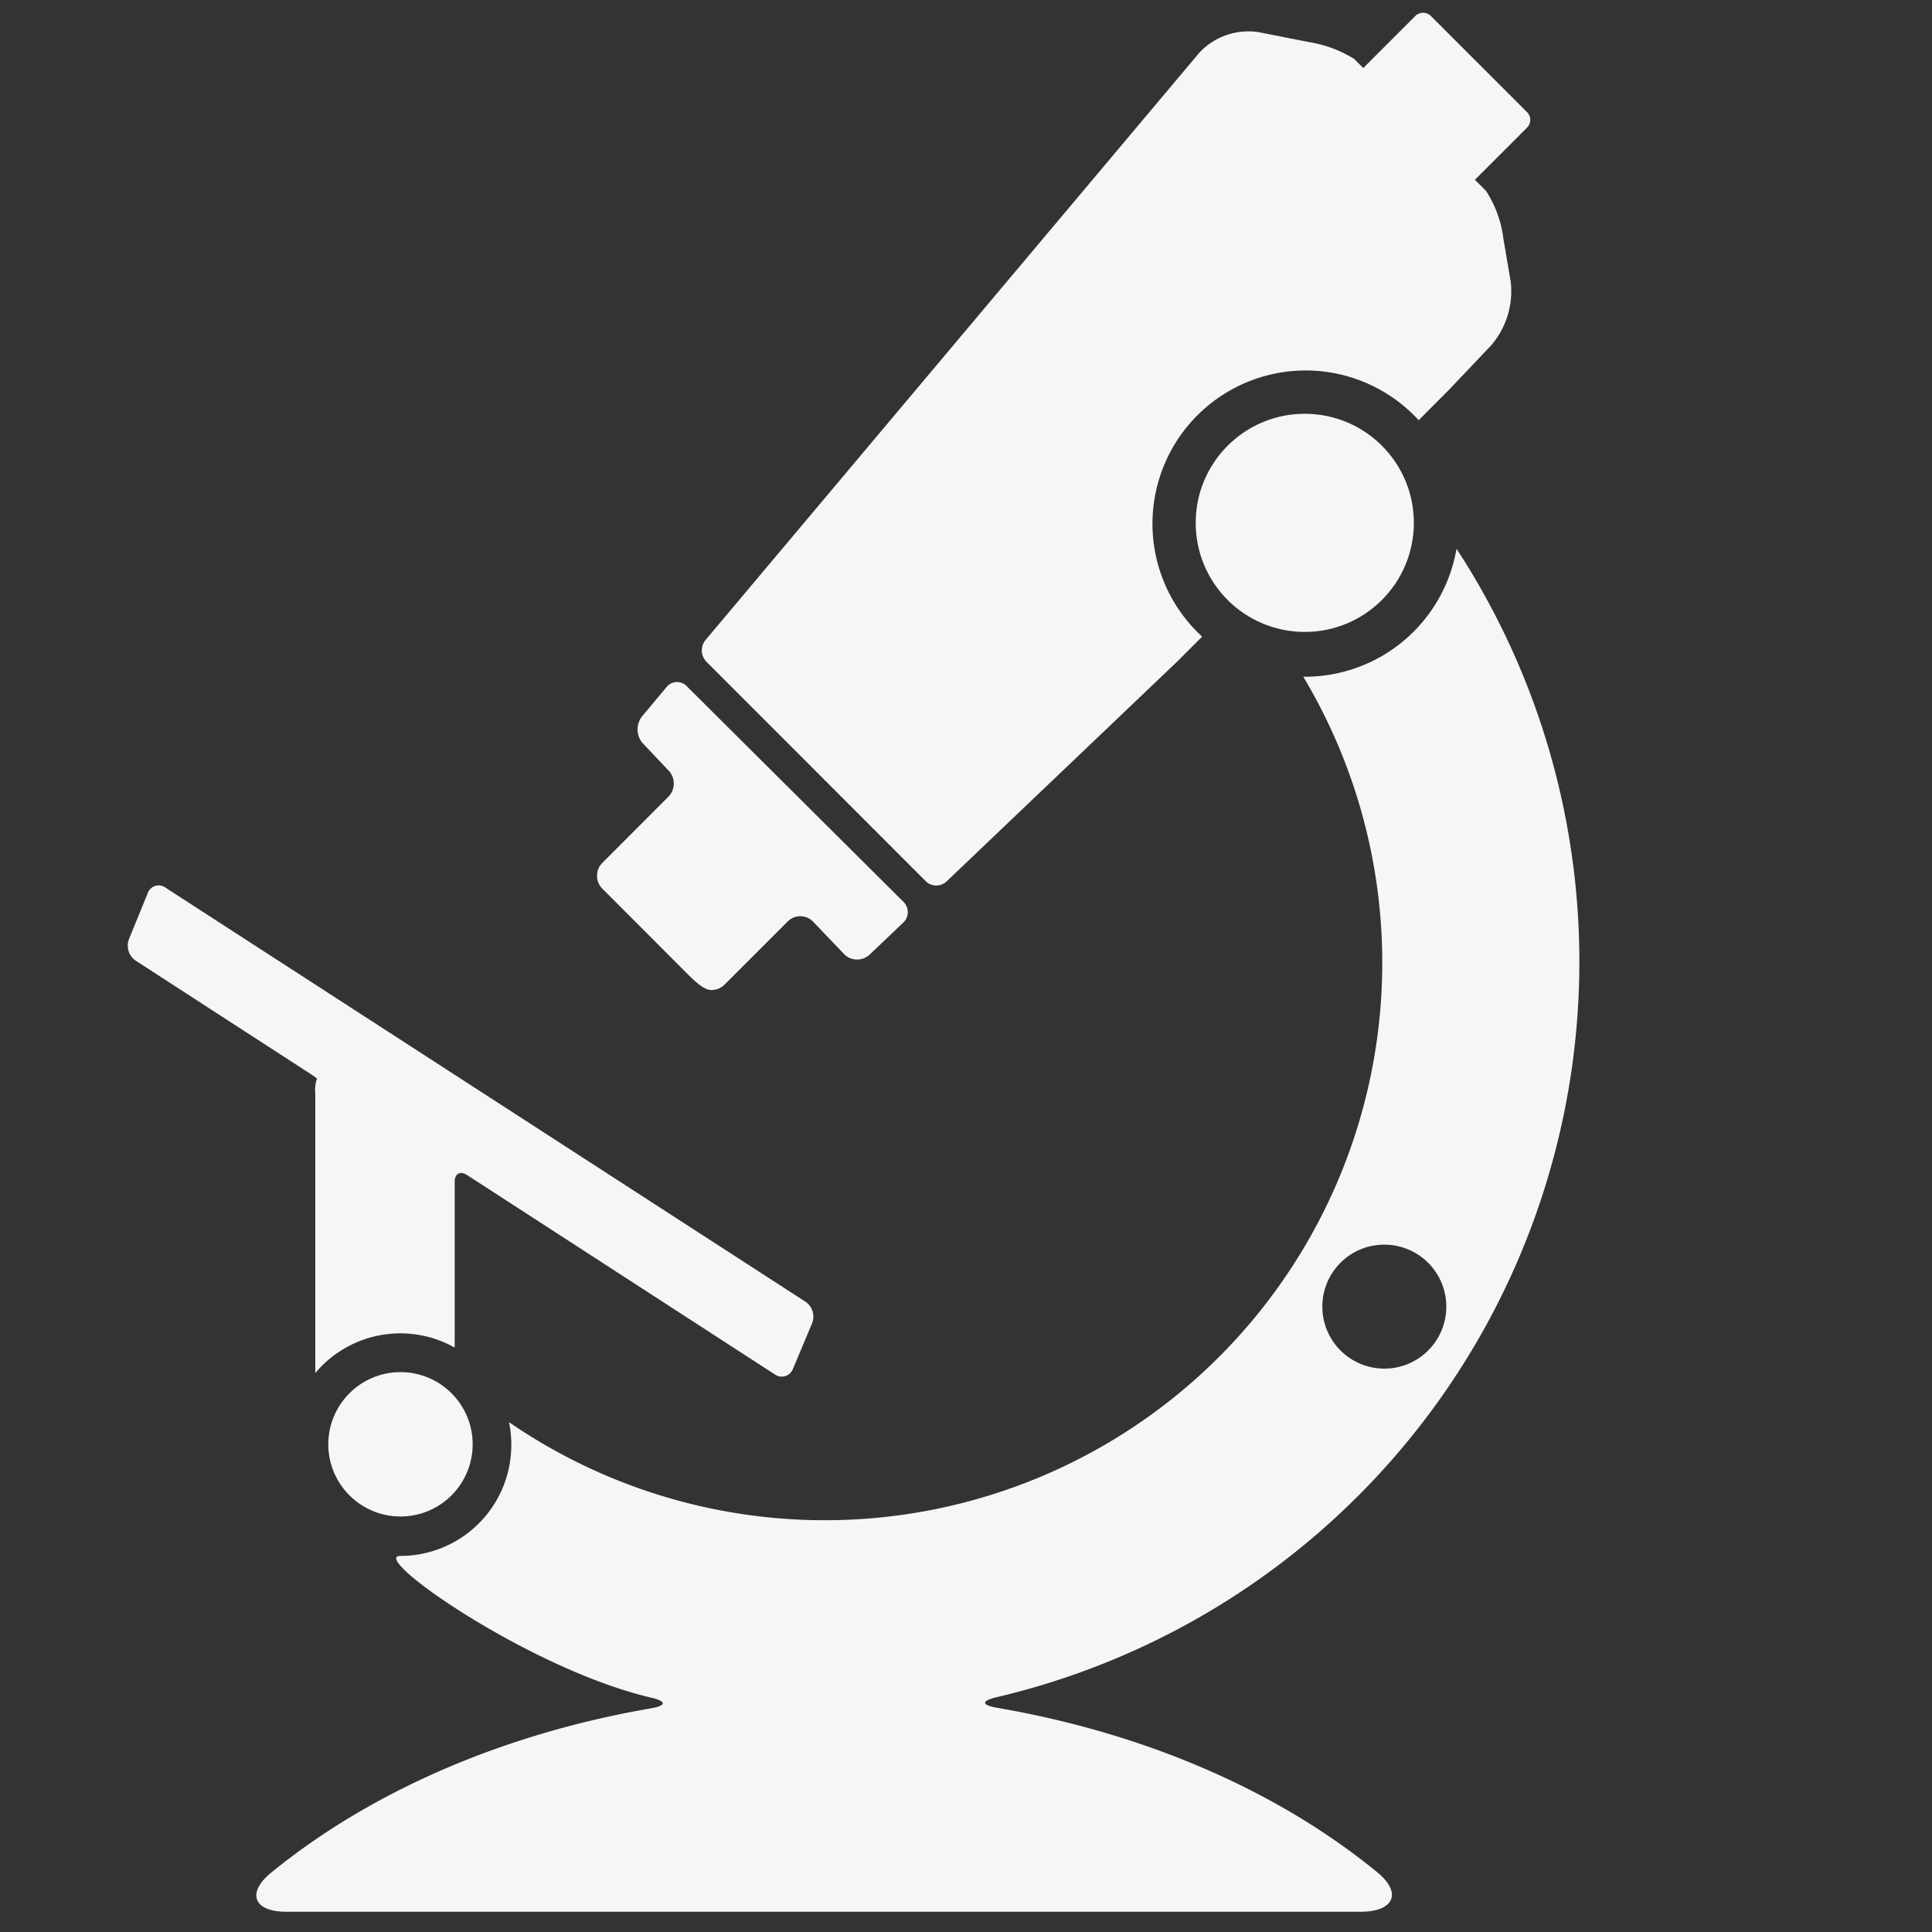 <svg id="Слой_1" data-name="Слой 1" xmlns="http://www.w3.org/2000/svg" viewBox="0 0 144 144"><rect x="0" y="0" width="144" height="144" fill="#333333" stroke="none"/><defs><style>.cls-1{fill:#f6f6f6;}</style></defs><title>Лаборатория</title><path class="cls-1" d="M56.3,60.93v-.21l-.52.21Z"/><circle class="cls-1" cx="97.25" cy="38.97" r="8.13"/><path class="cls-1" d="M51.07,72.42c.53.53,1.34,1.37,1.93,1.37a1.35,1.35,0,0,0,1-.4l4.69-4.69a1.33,1.33,0,0,1,1.92,0l2.31,2.42a1.37,1.37,0,0,0,1.93,0l2.49-2.37a1.07,1.07,0,0,0,0-1.53L51.17,51.13a1,1,0,0,0-1.48.07L47.85,53.4a1.57,1.57,0,0,0,.06,2l1.89,2a1.4,1.4,0,0,1,0,2l-4.9,4.91a1.36,1.36,0,0,0,0,1.93Z"/><path class="cls-1" d="M102.63,139.53c-7.33-6-17.15-10.32-28.31-12.24-1.19-.21-1.2-.52,0-.8A56.31,56.31,0,0,0,108.56,40.9a11.47,11.47,0,0,1-11.31,9.54h-.11A41.55,41.55,0,0,1,37.94,106a8.44,8.44,0,0,1,.17,1.69,8.27,8.27,0,0,1-8.27,8.28c-2.38,0,9.56,8.42,18.68,10.56,1.17.27,1.17.59,0,.8-11.15,1.92-21,6.28-28.3,12.24-1.88,1.53-1.3,2.92,1.11,2.92h80.18C103.93,142.45,104.51,141.05,102.63,139.53Zm.54-46.76a4.62,4.62,0,1,1-4.61,4.62A4.61,4.61,0,0,1,103.17,92.77Z"/><path class="cls-1" d="M23.62,80.41a2.63,2.63,0,0,0-.12,1.1v20.83a8.27,8.27,0,0,1,10.39-1.9V88.08c0-.6.41-.83.92-.5l22.94,14.86a.89.89,0,0,0,1.35-.41l1.42-3.38A1.34,1.34,0,0,0,60,97L12.38,66.19A.87.87,0,0,0,11,66.6L9.61,70a1.36,1.36,0,0,0,.5,1.6l12.72,8.24C23.33,80.15,23.69,80.41,23.62,80.41Z"/><circle class="cls-1" cx="29.85" cy="107.65" r="5.38"/><path class="cls-1" d="M112.6,21l-.55-3.23a8.38,8.38,0,0,0-1.29-3.54l-.83-.83,3.88-3.88a.82.82,0,0,0,0-1.17l-7.16-7.16a.83.83,0,0,0-1.16,0l-3.88,3.88-.68-.68a9.14,9.14,0,0,0-3.35-1.25L93.83,2.4a5,5,0,0,0-4.44,1.53L52.58,47.71a1.22,1.22,0,0,0,.07,1.61L69,65.68a1.12,1.12,0,0,0,1.57,0L87.73,49.32l1.87-1.87a11.42,11.42,0,1,1,16.14-16.13L108.05,29l3.11-3.28A6.18,6.18,0,0,0,112.6,21Z"/></svg>